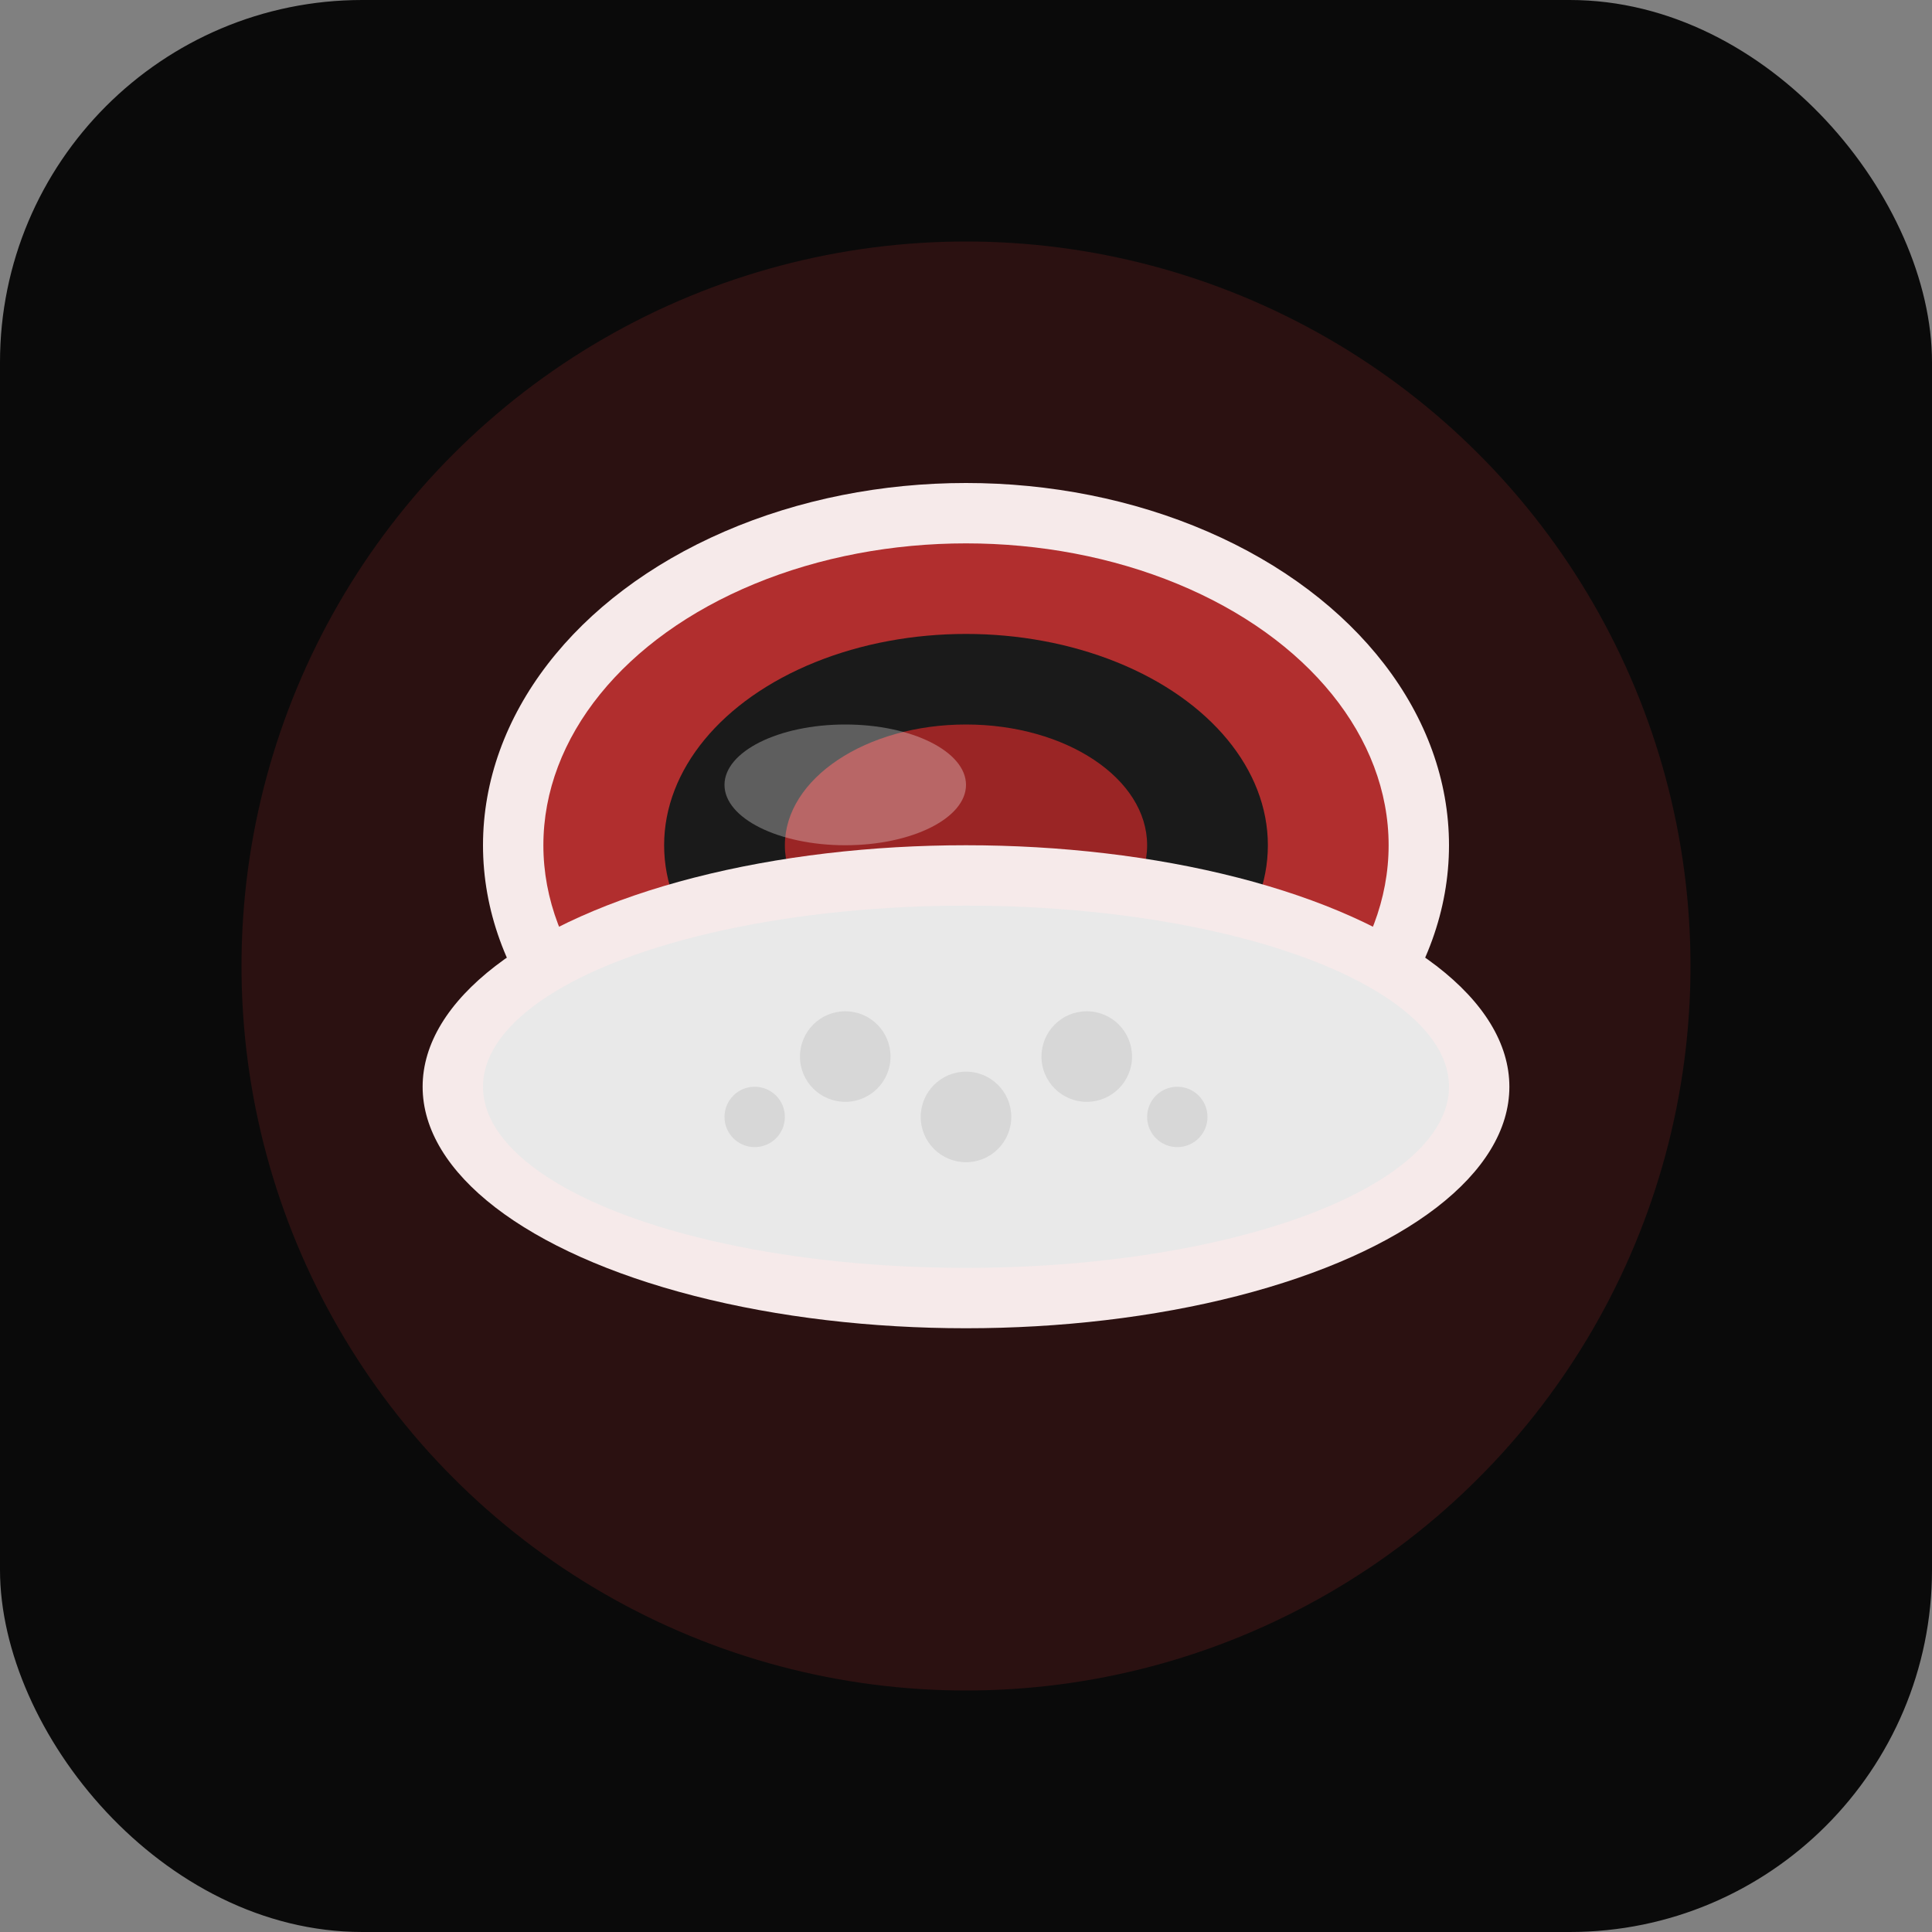 <svg width="64" height="64" viewBox="0 0 64 64" fill="none" xmlns="http://www.w3.org/2000/svg">
  <rect x="0" y="0" width="64" height="64" fill="#808080" stroke="none"/>
  <!-- Фон -->
  <rect width="64" height="64" rx="12" fill="#0a0a0a"/>
  
  <!-- Декоративный круг -->
  <circle cx="32" cy="32" r="24" fill="#b12e2e" opacity="0.2"/>
  
  <!-- Суши/ролл -->
  <ellipse cx="32" cy="28" rx="16" ry="12" fill="#f6eaea"/>
  <ellipse cx="32" cy="28" rx="14" ry="10" fill="#b12e2e"/>
  <ellipse cx="32" cy="28" rx="10" ry="7" fill="#1a1a1a"/>
  <ellipse cx="32" cy="28" rx="6" ry="4" fill="#9a2525"/>
  
  <!-- Рис снизу -->
  <ellipse cx="32" cy="36" rx="18" ry="8" fill="#f6eaea"/>
  <ellipse cx="32" cy="36" rx="16" ry="6" fill="#e9e9e9"/>
  
  <!-- Детали риса -->
  <circle cx="28" cy="35" r="1.5" fill="#d7d7d7"/>
  <circle cx="36" cy="35" r="1.5" fill="#d7d7d7"/>
  <circle cx="32" cy="37" r="1.5" fill="#d7d7d7"/>
  <circle cx="25" cy="37" r="1" fill="#d7d7d7"/>
  <circle cx="39" cy="37" r="1" fill="#d7d7d7"/>
  
  <!-- Блик -->
  <ellipse cx="28" cy="26" rx="4" ry="2" fill="white" opacity="0.3"/>
</svg>
